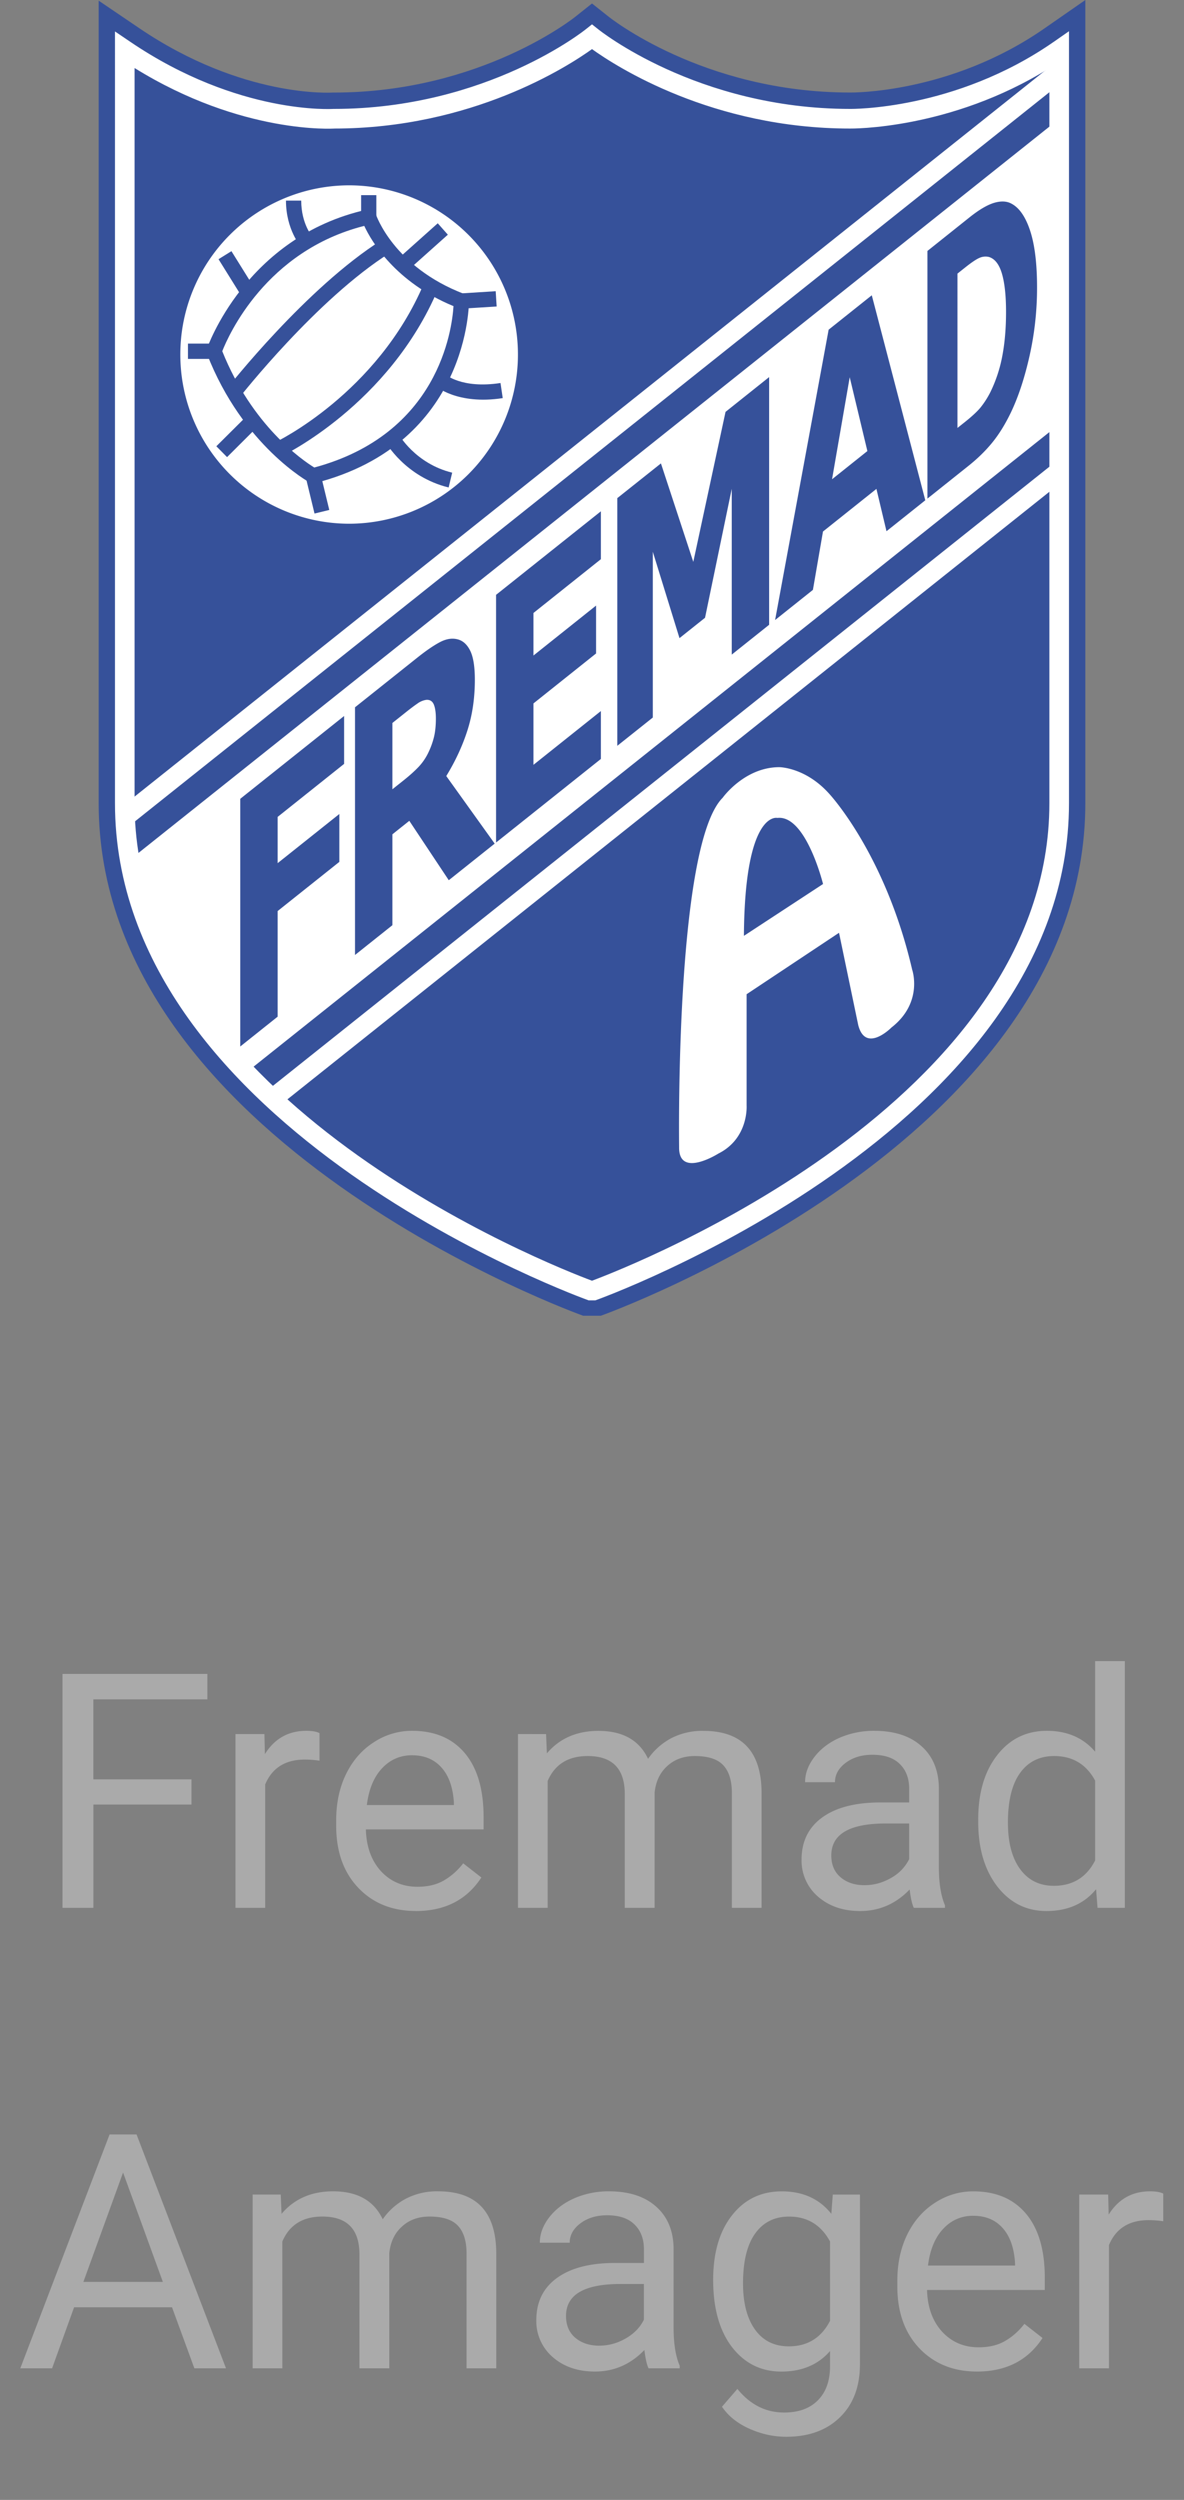 <svg xmlns="http://www.w3.org/2000/svg" width="36" height="76" fill="none"><rect width="100%" height="100%" fill="#808080" stroke="none"/><path fill="#231F20" d="M17.899 38.973c.04-.014 14.008-5.008 14.008-14.555h.596c0 9.968-14.36 15.1-14.402 15.115zM31.907 24.418v-22.9h.596v22.9z"/><path fill="#231F20" d="M32.374 1.764c-3.159 2.195-6.52 2.144-6.53 2.144h.003c-4.19 0-7.106-1.883-7.847-2.415-.741.532-3.658 2.415-7.848 2.415h.016c-.009 0-3.078.206-6.54-2.142l.333-.495c3.292 2.233 6.166 2.04 6.175 2.04h.016c4.664 0 7.654-2.417 7.663-2.424L18 .74l.185.147c.009.007 2.998 2.424 7.662 2.424h.003c.009 0 3.186.048 6.186-2.037z"/><path fill="#231F20" d="M4.092 1.519v22.9h-.596v-22.9z"/><path fill="#231F20" d="M4.092 24.418c0 9.547 13.969 14.54 14.009 14.555l-.203.56c-.04-.015-14.402-5.147-14.402-15.115z"/><path fill="#36519A" fill-rule="evenodd" d="M18 39.253s14.205-5.077 14.205-14.834v-22.9c-3.08 2.14-6.358 2.09-6.358 2.09C21.08 3.61 18 1.122 18 1.122S14.92 3.61 10.152 3.61c0 0-2.98.199-6.357-2.091v22.9C3.795 34.176 18 39.253 18 39.253" clip-rule="evenodd"/><path fill="#36519A" d="M18 38.405c1.914-.742 13.41-5.544 13.41-13.987V2.928c-2.874 1.519-5.56 1.478-5.569 1.478h.007c-3.903 0-6.753-1.589-7.848-2.312-1.095.723-3.945 2.312-7.848 2.312h.044c-.008 0-2.532.168-5.607-1.478v21.49c0 8.443 11.497 13.245 13.411 13.987M18.27 40h-.54C17.688 39.985 3 34.737 3 24.418V.02l1.239.84c3.15 2.136 5.862 1.954 5.87 1.954h.043c4.491 0 7.346-2.308 7.354-2.315L18 .106l.494.392c.008.007 2.863 2.315 7.354 2.315h.006c.009 0 3.033.046 5.901-1.948L33 0v24.418C33 34.737 18.312 39.985 18.27 40"/><path fill="#fff" d="M31.907 2.071c-3.014 1.883-6.053 1.837-6.062 1.837h.002c-4.19 0-7.106-1.883-7.847-2.415-.741.532-3.658 2.415-7.848 2.415h.016c-.008 0-2.808.188-6.076-1.84v22.35c0 9.085 12.649 14.047 13.908 14.518 1.258-.471 13.907-5.433 13.907-14.518zm.13-.797.466-.325v23.47c0 9.967-14.36 15.1-14.402 15.114h-.203c-.04-.015-14.402-5.147-14.402-15.115V.956l.465.315c3.292 2.233 6.166 2.04 6.175 2.04h.016c4.664 0 7.654-2.417 7.663-2.424L18 .74l.185.147c.009.007 2.998 2.424 7.662 2.424h.003c.009 0 3.186.048 6.186-2.037"/><path fill="#fff" d="M3.73 24.506 31.957 2.002l.37.467L4.101 24.973zM8.208 33.083l23.749-18.934.37.467L8.578 33.55z"/><path fill="#fff" fill-rule="evenodd" d="m7.464 32.624 24.741-19.725.078-9.349L3.946 26.141s1.866 4.98 3.518 6.483" clip-rule="evenodd"/><path fill="#36519A" fill-rule="evenodd" d="m10.463 23.223-2.021 1.612v1.406l1.876-1.495v1.456l-1.876 1.495v3.211l-1.137.907v-7.53l3.158-2.518zM13.2 22.387a2.4 2.4 0 0 1-.17.48 1.7 1.7 0 0 1-.305.45q-.181.19-.45.404l-.344.274v-2.016l.406-.323q.202-.162.354-.266a.6.6 0 0 1 .266-.113q.162-.015.23.133.065.149.066.43 0 .317-.053.547m.369 1.206q.417-.681.643-1.387.226-.705.226-1.54 0-.607-.146-.893-.145-.285-.394-.34-.245-.058-.527.092-.281.149-.672.46l-1.905 1.518v7.53l1.137-.906v-2.763l.514-.41 1.2 1.806 1.396-1.113zM18.27 23.073l-3.187 2.541v-7.53l3.187-2.54V17l-2.05 1.635v1.294l1.904-1.519v1.456l-1.904 1.519v1.867l2.05-1.635zM23.386 18.994l-1.137.907v-5.04l-.812 3.92-.777.619-.811-2.626v5.04l-1.08.86v-7.53l1.327-1.056.984 2.994.98-4.56 1.326-1.058zM25.299 14.57l.537-3.102.537 2.245zm1.208-5.593-1.312 1.046-1.628 8.827 1.15-.917.306-1.774 1.625-1.296.306 1.287 1.18-.941zM30.475 10.824a4.3 4.3 0 0 1-.362 1.097 2.7 2.7 0 0 1-.298.466q-.152.184-.474.441l-.229.182V8.318l.229-.182q.291-.232.437-.295a.45.45 0 0 1 .287-.03q.272.08.398.505.126.426.126 1.166 0 .745-.114 1.342m.846-3.812q-.211-.638-.574-.824-.213-.113-.525-.02-.311.095-.745.441l-1.278 1.02v7.529l1.242-.991q.423-.336.73-.713.308-.378.568-.919.342-.717.568-1.73.225-1.01.225-2.062 0-1.092-.211-1.73" clip-rule="evenodd"/><path fill="#fff" fill-rule="evenodd" d="M20.649 34.873s-.133-9.16 1.324-10.62c0 0 .662-.93 1.722-.93 0 0 .786 0 1.507.797 0 0 1.713 1.817 2.533 5.36 0 0 .348.995-.63 1.758 0 0-.786.797-1.01-.074l-.584-2.806-2.81 1.868v3.385s.067.996-.86 1.46c0 0-1.209.764-1.192-.198m1.97-6.422 2.406-1.576s-.519-2.108-1.388-2.009c0 0-.993-.248-1.018 3.585M15.748 10.778a5.14 5.14 0 0 1-5.132 5.144 5.14 5.14 0 0 1-5.133-5.144 5.14 5.14 0 0 1 5.133-5.144 5.14 5.14 0 0 1 5.132 5.144" clip-rule="evenodd"/><path fill="#36519A" d="M11.43 6.52c.002.005.529 1.591 2.679 2.415l.15.058v.16c0 .011.033 4.328-4.679 5.534l-.168-.021c-.006-.004-2.027-1.103-3.118-3.903l-.002-.162c.003-.01 1.167-3.406 4.87-4.23l.05.225zm-.355.347c-2.99.76-4.126 3.324-4.317 3.81.91 2.268 2.437 3.314 2.798 3.536 3.768-1.013 4.186-4.17 4.233-4.906-1.771-.732-2.493-1.965-2.714-2.44"/><path fill="#36519A" d="M6.931 11.778c.007-.01 2.378-3.031 4.677-4.481l.246.391c-2.226 1.405-4.552 4.37-4.559 4.378zM8.377 13.443c.01-.004 3.097-1.48 4.514-4.83l.426.18c-1.487 3.515-4.728 5.063-4.737 5.068zM9.146 7.496c-.001-.002-.451-.514-.451-1.397h.464c0 .71.338 1.094.338 1.095zM7.354 9.02l-.71-1.14.393-.244.71 1.14zM6.51 10.911h-.795v-.465h.795zM7.857 12.947l-.953.95-.326-.33.953-.948zM9.747 14.408l.265 1.095-.449.109-.265-1.096zM12.124 13.205c.002.002.5.89 1.625 1.165l-.108.45c-1.324-.323-1.917-1.38-1.919-1.383zM13.538 11.378c.001.002.494.448 1.68.266l.068.459c-1.398.216-2.05-.375-2.052-.376zM14.012 8.92l1.06-.067.029.465-1.06.066zM12.088 7.88l1.222-1.092.307.347-1.221 1.091zM10.98 6.596v-.663h.463v.663z"/><path fill="#AAA" d="M5.822 54.86H2.84V58H1.9v-7.11h4.405v.772H2.839v2.432h2.983zm3.892-1.333a3 3 0 0 0-.444-.034q-.89 0-1.207.757V58H7.16v-5.283h.88l.014.61q.444-.708 1.26-.708.263 0 .4.069zm2.93 4.57q-1.076 0-1.748-.703-.674-.706-.674-1.89v-.165q0-.786.298-1.401.302-.62.84-.967a2.1 2.1 0 0 1 1.171-.352q1.03 0 1.602.679.57.678.571 1.943v.376h-3.579q.02.782.454 1.265.44.478 1.113.478.48 0 .81-.195.333-.195.582-.517l.552.43q-.665 1.02-1.992 1.02m-.113-4.736q-.546 0-.918.4-.37.397-.459 1.114h2.647v-.068q-.04-.69-.371-1.065-.332-.38-.899-.38m4.073-.644.024.586q.581-.684 1.567-.684 1.109 0 1.51.85.263-.382.683-.616a2.04 2.04 0 0 1 1-.234q1.74 0 1.768 1.841V58h-.903v-3.486q0-.567-.259-.845-.258-.283-.869-.283-.503 0-.835.302-.332.299-.386.806V58h-.908v-3.462q0-1.152-1.128-1.152-.889 0-1.216.757V58h-.903v-5.283zM27.785 58q-.078-.156-.127-.557-.63.655-1.504.655-.78 0-1.284-.44a1.44 1.44 0 0 1-.498-1.123q0-.825.625-1.28.63-.458 1.768-.458h.879v-.415q0-.474-.284-.752-.282-.283-.835-.283-.483 0-.81.244-.327.245-.327.59h-.909q0-.395.279-.761.284-.372.762-.586a2.6 2.6 0 0 1 1.06-.215q.912 0 1.43.46.517.453.537 1.254v2.432q0 .727.185 1.157V58zm-1.499-.688q.425 0 .806-.22a1.33 1.33 0 0 0 .552-.572v-1.084h-.708q-1.66 0-1.66.972 0 .425.283.664.282.24.727.24m3.457-1.997q0-1.216.576-1.954.576-.742 1.51-.742.927 0 1.469.635V50.5h.903V58h-.83l-.044-.566q-.541.663-1.509.664-.918 0-1.499-.752-.576-.753-.576-1.963zm.904.102q0 .899.37 1.406.372.508 1.026.508.86 0 1.255-.771v-2.427q-.405-.747-1.245-.747-.665 0-1.035.512-.372.513-.372 1.519M5.23 70.144H2.253L1.584 72H.617l2.715-7.11h.82L6.872 72H5.91zm-2.695-.771h2.417l-1.21-3.325zm6.001-2.656.025.586q.581-.684 1.567-.684 1.108 0 1.509.85.263-.382.683-.615a2.04 2.04 0 0 1 1.001-.235q1.739 0 1.768 1.841V72h-.903v-3.486q0-.567-.26-.845-.258-.283-.868-.283-.504 0-.835.303-.332.297-.386.805V72h-.908v-3.462q0-1.152-1.128-1.152-.89 0-1.216.757V72h-.903v-5.283zM19.72 72q-.078-.156-.127-.557-.63.655-1.504.655-.78 0-1.284-.44a1.44 1.44 0 0 1-.498-1.123q0-.825.625-1.28.63-.458 1.767-.458h.88v-.415q0-.474-.284-.752-.283-.283-.835-.283-.484 0-.81.244-.328.245-.328.59h-.908q0-.395.278-.761.284-.372.762-.586a2.6 2.6 0 0 1 1.06-.215q.912 0 1.43.46.518.453.537 1.254v2.432q0 .727.186 1.157V72zm-1.5-.689q.425 0 .806-.22.381-.219.552-.57v-1.085h-.708q-1.66 0-1.66.972 0 .425.283.664t.728.24m3.463-1.997q0-1.234.57-1.962.572-.733 1.515-.733.966 0 1.508.684l.044-.586h.826v5.156q0 1.025-.61 1.616-.606.591-1.632.591-.57 0-1.118-.244-.547-.245-.835-.669l.469-.542q.58.717 1.42.718.66 0 1.026-.371.372-.372.371-1.045v-.454q-.541.624-1.48.625-.927 0-1.503-.747-.57-.747-.571-2.037m.908.103q0 .893.366 1.406.366.508 1.025.508.855 0 1.255-.776v-2.412q-.414-.757-1.245-.757-.66 0-1.03.512-.37.513-.371 1.519m7.114 2.68q-1.074 0-1.748-.703-.675-.707-.674-1.89v-.165q0-.786.298-1.401.303-.62.84-.967a2.1 2.1 0 0 1 1.172-.352q1.03 0 1.601.679.572.678.572 1.943v.376h-3.58q.02.782.455 1.265.44.478 1.113.478.48 0 .81-.195.333-.195.582-.518l.551.43q-.664 1.02-1.992 1.02m-.112-4.736q-.547 0-.918.4-.371.397-.46 1.114h2.647v-.068q-.04-.69-.37-1.065-.333-.38-.9-.38m5.776.166a3 3 0 0 0-.444-.034q-.89 0-1.206.757V72h-.904v-5.283h.88l.014.61q.444-.708 1.26-.708.264 0 .4.069z"/></svg>